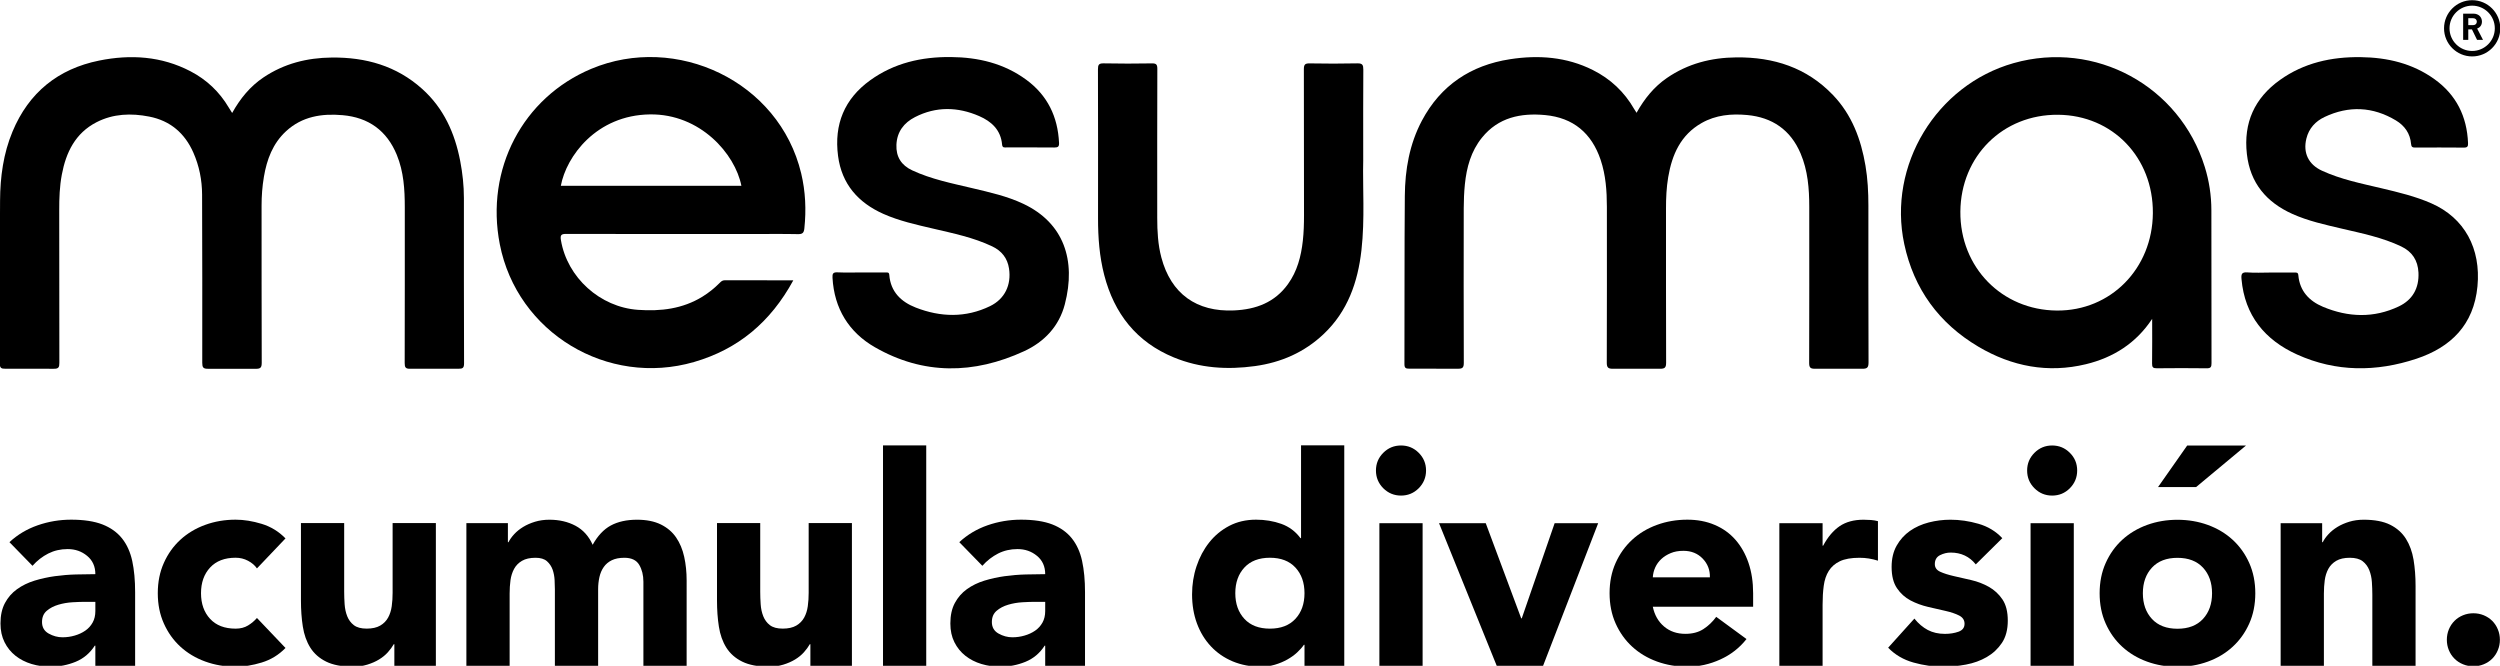 <?xml version="1.0" encoding="UTF-8" standalone="no"?>
<!-- Created with Inkscape (http://www.inkscape.org/) -->

<svg
   width="132.292mm"
   height="35.232mm"
   viewBox="0 0 132.292 35.232"
   version="1.1"
   id="svg1290"
   inkscape:version="1.1.1 (3bf5ae0d25, 2021-09-20)"
   sodipodi:docname="titulo-mesumas.svg"
   xmlns:inkscape="http://www.inkscape.org/namespaces/inkscape"
   xmlns:sodipodi="http://sodipodi.sourceforge.net/DTD/sodipodi-0.dtd"
   xmlns="http://www.w3.org/2000/svg"
   xmlns:svg="http://www.w3.org/2000/svg">
  <sodipodi:namedview
     id="namedview1292"
     pagecolor="#ffffff"
     bordercolor="#666666"
     borderopacity="1.0"
     inkscape:pageshadow="2"
     inkscape:pageopacity="0.0"
     inkscape:pagecheckerboard="0"
     inkscape:document-units="mm"
     showgrid="false"
     fit-margin-top="0"
     fit-margin-left="0"
     fit-margin-right="0"
     fit-margin-bottom="0"
     inkscape:zoom="0.7500982"
     inkscape:cx="188.64197"
     inkscape:cy="135.31562"
     inkscape:window-width="1920"
     inkscape:window-height="1027"
     inkscape:window-x="1912"
     inkscape:window-y="-8"
     inkscape:window-maximized="1"
     inkscape:current-layer="layer1" />
  <defs
     id="defs1287" />
  <g
     inkscape:label="Capa 1"
     inkscape:groupmode="layer"
     id="layer1"
     transform="translate(-45.317,-112.895)">
    <g
       id="g362"
       transform="matrix(1.537,0,0,1.537,2.79,-2.827)">
      <g
         id="g328"
         transform="matrix(0.353,0,0,-0.353,43.513,80.833)"
         style="fill:#000000">
        <path
           d="m 0,0 c -0.524,2.721 -1.61,5.148 -3.712,7.032 -2.506,2.247 -5.495,3.088 -8.805,3.057 -2.417,-0.023 -4.659,-0.588 -6.675,-1.943 -1.302,-0.876 -2.267,-2.059 -3.05,-3.464 -0.131,0.208 -0.236,0.366 -0.332,0.529 -0.907,1.535 -2.155,2.716 -3.734,3.538 -2.835,1.477 -5.851,1.662 -8.91,1.042 -4.005,-0.811 -6.859,-3.123 -8.443,-6.918 -0.898,-2.15 -1.203,-4.428 -1.218,-6.733 -0.035,-5.119 -0.006,-10.76 -0.027,-15.879 -0.002,-0.46 0.147,-0.531 0.557,-0.525 l 4.698,-0.003 c 0.478,-0.011 0.559,0.147 0.556,0.581 -0.013,4.79 -0.002,10.103 -0.013,14.894 -0.003,1.162 0.038,2.319 0.253,3.459 0.408,2.174 1.316,4.047 3.383,5.111 1.63,0.837 3.377,0.897 5.141,0.551 2.05,-0.402 3.465,-1.613 4.302,-3.506 0.577,-1.305 0.849,-2.684 0.855,-4.105 0.019,-5.292 0.024,-11.108 0.016,-16.4 0,-0.442 0.087,-0.595 0.565,-0.585 l 4.64,-0.002 c 0.49,-0.01 0.596,0.129 0.595,0.605 -0.019,4.925 -0.009,10.373 -0.015,15.299 -10e-4,0.95 0.071,1.89 0.228,2.825 0.286,1.69 0.863,3.244 2.159,4.442 1.569,1.449 3.491,1.742 5.51,1.566 2.53,-0.22 4.325,-1.505 5.296,-3.882 0.671,-1.642 0.776,-3.371 0.775,-5.115 -10e-4,-4.887 0.005,-10.297 -0.01,-15.183 0,-0.419 0.085,-0.563 0.538,-0.554 l 4.697,0.002 c 0.413,-0.007 0.558,0.072 0.556,0.528 C 0.357,-14.54 0.361,-8.821 0.361,-3.625 0.361,-2.404 0.23,-1.198 0,0"
           style="fill:#000000;fill-opacity:1;fill-rule:nonzero;stroke:none"
           id="path326"
           sodipodi:nodetypes="ccccccccccccccccccscccccccccccccccsc" />
      </g>
      <g
         id="g332"
         transform="matrix(0.353,0,0,-0.353,91.995,82.36)"
         style="fill:#000000">
        <path
           d="m 0,0 c -0.001,1.295 -0.067,2.587 -0.284,3.866 -0.438,2.582 -1.324,4.965 -3.17,6.892 -2.566,2.681 -5.781,3.706 -9.422,3.672 -2.46,-0.024 -4.736,-0.606 -6.774,-2.009 -1.251,-0.859 -2.182,-2.005 -2.962,-3.397 -0.111,0.178 -0.176,0.273 -0.233,0.372 -0.961,1.67 -2.304,2.934 -4.028,3.799 -2.572,1.289 -5.306,1.485 -8.083,1.055 -3.818,-0.59 -6.756,-2.538 -8.59,-5.99 -1.213,-2.287 -1.645,-4.782 -1.666,-7.336 -0.045,-5.292 -0.02,-11.119 -0.038,-16.412 -10e-4,-0.371 0.125,-0.446 0.468,-0.443 l 4.756,-0.005 c 0.473,-0.009 0.566,0.143 0.566,0.584 -0.017,4.849 -0.015,10.23 -0.006,15.079 0.002,0.772 0.033,1.546 0.11,2.315 0.168,1.655 0.594,3.232 1.667,4.559 1.599,1.979 3.785,2.422 6.158,2.203 2.746,-0.256 4.539,-1.762 5.417,-4.369 0.499,-1.487 0.606,-3.024 0.609,-4.575 0.004,-4.886 0.007,-10.308 -0.01,-15.195 -0.003,-0.483 0.13,-0.612 0.609,-0.601 l 4.582,-10e-4 c 0.492,-0.011 0.598,0.136 0.597,0.607 -0.018,4.83 -0.009,10.191 -0.012,15.021 -10e-4,1.026 0.044,2.048 0.215,3.06 0.371,2.197 1.214,4.113 3.258,5.277 1.383,0.787 2.899,0.924 4.439,0.781 2.453,-0.228 4.232,-1.444 5.212,-3.744 0.712,-1.67 0.848,-3.436 0.848,-5.222 0.001,-4.887 0.006,-10.309 -0.009,-15.195 -0.001,-0.445 0.096,-0.595 0.567,-0.584 l 4.582,-10e-4 c 0.502,-0.012 0.644,0.104 0.642,0.626 C -0.008,-10.385 0.002,-4.926 0,0"
           style="fill:#000000;fill-opacity:1;fill-rule:nonzero;stroke:none"
           id="path330"
           sodipodi:nodetypes="cccccccccccccccccccccccccccccccccccc" />
      </g>
      <g
         id="g336"
         transform="matrix(0.353,0,0,-0.353,51.567,87.753)"
         style="fill:#000000">
        <path
           d="M 0,0 C 4.273,1.241 7.442,3.868 9.673,7.964 7.335,7.964 5.156,7.962 2.975,7.968 2.753,7.969 2.628,7.848 2.488,7.707 1.982,7.2 1.428,6.751 0.817,6.374 -1.126,5.176 -3.254,4.927 -5.482,5.085 c -3.698,0.265 -6.891,3.147 -7.508,6.783 -0.094,0.547 0.049,0.625 0.555,0.623 5.994,-0.017 11.988,-0.011 17.982,-0.011 1.529,0 3.056,0.02 4.583,-0.011 0.452,-0.009 0.577,0.137 0.621,0.566 0.189,1.804 0.111,3.593 -0.309,5.354 -2.154,9.02 -12.211,13.668 -20.475,10.202 -6.681,-2.801 -10.354,-9.795 -8.92,-17.114 C -17.261,2.848 -8.447,-2.452 0,0 m -4.306,24.146 c 4.899,0.064 8.304,-3.845 8.915,-6.964 h -17.61 c 0.53,2.873 3.469,6.896 8.695,6.964"
           style="fill:#000000;fill-opacity:1;fill-rule:nonzero;stroke:none"
           id="path334" />
      </g>
      <g
         id="g340"
         transform="matrix(0.353,0,0,-0.353,103.577,81.039)"
         style="fill:#000000">
        <path
           d="m 0,0 c -2.455,7.915 -10.69,12.382 -18.654,10.125 -7.531,-2.134 -12.295,-9.979 -10.659,-17.639 0.936,-4.387 3.389,-7.744 7.246,-10.024 3.254,-1.923 6.775,-2.596 10.476,-1.699 2.664,0.646 4.891,2.043 6.458,4.424 0,-1.294 0.013,-3.07 -0.008,-4.363 -0.006,-0.358 0.097,-0.463 0.454,-0.458 1.624,0.017 3.25,0.021 4.873,-10e-4 0.405,-0.007 0.469,0.139 0.469,0.5 C 0.643,-14.325 0.649,-9.032 0.642,-4.222 0.64,-2.783 0.426,-1.373 0,0 m -14.422,-14.004 c -5.377,0.041 -9.459,4.221 -9.418,9.645 0.041,5.421 4.151,9.497 9.532,9.45 5.313,-0.045 9.281,-4.162 9.243,-9.591 -0.037,-5.408 -4.109,-9.543 -9.357,-9.504"
           style="fill:#000000;fill-opacity:1;fill-rule:nonzero;stroke:none"
           id="path338"
           sodipodi:nodetypes="cccccccccccccsccc" />
      </g>
      <g
         id="g344"
         transform="matrix(0.353,0,0,-0.353,74.598,81.168)"
         style="fill:#000000">
        <path
           d="m 0,0 c 0,0.335 0.004,0.665 0.013,0.985 v 0.003 c 0,1.671 -0.003,3.332 -0.003,4.928 0,1.595 0.013,2.521 0.013,3.93 v 0.001 0.002 c 0,0.462 -0.077,0.633 -0.586,0.621 -1.546,-0.036 -3.094,-0.03 -4.64,-0.003 -0.45,0.009 -0.573,-0.104 -0.573,-0.565 v -0.003 C -5.776,5.109 -5.767,0.442 -5.762,-4.348 -5.761,-5.18 -5.785,-6.01 -5.877,-6.836 c -0.169,-1.516 -0.543,-2.968 -1.451,-4.226 -1.29,-1.791 -3.118,-2.469 -5.259,-2.565 -3.66,-0.164 -6.152,1.629 -7.088,5.165 -0.334,1.262 -0.401,2.553 -0.402,3.85 -10e-4,2.443 -0.003,5.006 -0.002,7.57 0.001,2.564 0.012,4.523 0.012,6.967 v 0.003 c 0,0.437 -0.109,0.547 -0.54,0.539 -1.566,-0.026 -3.133,-0.031 -4.698,0.003 -0.48,0.01 -0.553,-0.154 -0.553,-0.582 v -0.003 c 0,-2.444 0.009,-4.403 0.01,-6.967 10e-4,-2.564 -0.001,-5.127 -0.002,-7.57 v -0.004 c -10e-4,-1.86 0.134,-3.704 0.602,-5.513 0.975,-3.769 3.146,-6.54 6.792,-8.042 2.546,-1.049 5.201,-1.219 7.91,-0.845 2.559,0.354 4.818,1.341 6.705,3.128 2.343,2.22 3.329,5.066 3.681,8.17 0.174,1.539 0.2,3.084 0.191,4.564 C 0.024,-2.083 -0.001,-1.009 0,0"
           style="fill:#000000;fill-opacity:1;fill-rule:nonzero;stroke:none"
           id="path342"
           sodipodi:nodetypes="ccssscsccssccccscsssccsssssccccccc" />
      </g>
      <g
         id="g348"
         transform="matrix(0.353,0,0,-0.353,111.376,82.291)"
         style="fill:#000000">
        <path
           d="m 0,0 c -1.558,0.683 -3.213,1.078 -4.864,1.47 -1.968,0.468 -3.958,0.86 -5.81,1.716 -1.308,0.604 -1.856,1.738 -1.511,3.134 0.245,0.99 0.883,1.68 1.769,2.1 2.372,1.122 4.714,1.014 6.966,-0.337 0.85,-0.51 1.393,-1.278 1.475,-2.299 0.023,-0.291 0.147,-0.346 0.399,-0.345 1.586,0.006 3.172,0.013 4.757,-0.004 0.355,-0.004 0.414,0.135 0.4,0.445 -0.105,2.593 -1.143,4.695 -3.266,6.222 -2.149,1.546 -4.585,2.122 -7.2,2.156 -2.857,0.037 -5.534,-0.551 -7.883,-2.229 -2.471,-1.765 -3.565,-4.169 -3.221,-7.221 0.319,-2.837 1.913,-4.703 4.425,-5.836 1.549,-0.699 3.219,-1.06 4.872,-1.449 1.951,-0.458 3.92,-0.855 5.747,-1.723 1.075,-0.511 1.633,-1.359 1.691,-2.554 0.071,-1.517 -0.576,-2.66 -1.91,-3.296 -2.44,-1.163 -4.943,-1.073 -7.404,-0.041 -1.343,0.564 -2.267,1.536 -2.402,3.07 -0.027,0.305 -0.192,0.27 -0.384,0.27 -0.792,-10e-4 -1.585,0 -2.378,0 -0.736,0 -1.474,-0.045 -2.204,0.014 -0.571,0.046 -0.619,-0.189 -0.577,-0.657 0.315,-3.55 2.277,-5.928 5.416,-7.35 3.801,-1.723 7.746,-1.708 11.645,-0.413 3.365,1.118 5.594,3.311 5.952,7.063 C 4.85,-4.413 3.246,-1.422 0,0"
           style="fill:#000000;fill-opacity:1;fill-rule:nonzero;stroke:none"
           id="path346" />
      </g>
      <g
         id="g352"
         transform="matrix(0.353,0,0,-0.353,62.926,87.383)"
         style="fill:#000000">
        <path
           d="m 0,0 c 1.974,0.91 3.417,2.432 3.976,4.581 1.115,4.285 -0.092,7.931 -4.055,9.8 -1.575,0.743 -3.282,1.12 -4.97,1.522 -1.987,0.473 -3.998,0.868 -5.865,1.74 -1.05,0.489 -1.584,1.315 -1.535,2.491 0.053,1.269 0.735,2.151 1.812,2.701 2.055,1.053 4.17,1.005 6.26,0.098 1.21,-0.526 2.113,-1.362 2.234,-2.784 0.03,-0.343 0.266,-0.271 0.463,-0.271 1.547,-0.004 3.093,0.007 4.64,-0.009 0.356,-0.004 0.47,0.098 0.452,0.459 -0.123,2.543 -1.123,4.628 -3.197,6.149 -2.188,1.604 -4.679,2.19 -7.355,2.215 -2.859,0.028 -5.529,-0.579 -7.869,-2.267 -2.517,-1.815 -3.533,-4.302 -3.134,-7.374 0.358,-2.755 1.965,-4.56 4.415,-5.654 1.552,-0.692 3.221,-1.057 4.873,-1.443 1.952,-0.458 3.92,-0.86 5.748,-1.728 0.922,-0.438 1.488,-1.152 1.64,-2.165 0.237,-1.585 -0.403,-2.96 -1.85,-3.663 -2.376,-1.153 -4.83,-1.084 -7.247,-0.14 -1.428,0.556 -2.456,1.537 -2.581,3.187 -0.022,0.28 -0.194,0.236 -0.359,0.236 -0.793,0.004 -1.585,0.001 -2.378,0.001 -0.773,0 -1.548,-0.024 -2.32,0.011 -0.427,0.018 -0.503,-0.126 -0.481,-0.526 0.165,-3.004 1.595,-5.321 4.136,-6.778 C -9.813,-2.329 -4.894,-2.253 0,0"
           style="fill:#000000;fill-opacity:1;fill-rule:nonzero;stroke:none"
           id="path350" />
      </g>
      <g
         id="g356"
         transform="matrix(0.353,0,0,-0.353,113.119,76.037)"
         style="fill:#000000">
        <path
           d="m 0,0 c 0,0.428 -0.309,0.783 -0.83,0.783 h -1.003 v -2.559 h 0.5 v 1.021 h 0.359 l 0.499,-1.021 h 0.579 l -0.571,1.103 C -0.219,-0.583 0,-0.36 0,0 m -0.863,-0.338 h -0.47 v 0.675 h 0.47 c 0.22,0 0.363,-0.139 0.363,-0.337 0,-0.198 -0.143,-0.338 -0.363,-0.338"
           style="fill:#000000;fill-opacity:1;fill-rule:nonzero;stroke:none"
           id="path354" />
      </g>
      <g
         id="g360"
         transform="matrix(0.353,0,0,-0.353,112.782,75.297)"
         style="fill:#000000">
        <path
           d="m 0,0 c -1.512,0 -2.743,-1.23 -2.743,-2.743 0,-1.513 1.231,-2.743 2.743,-2.743 1.513,0 2.743,1.23 2.743,2.743 C 2.743,-1.23 1.513,0 0,0 m 0,-4.953 c -1.218,0 -2.209,0.992 -2.209,2.21 0,1.218 0.991,2.209 2.209,2.209 1.218,0 2.209,-0.991 2.209,-2.209 0,-1.218 -0.991,-2.21 -2.209,-2.21"
           style="fill:#000000;fill-opacity:1;fill-rule:nonzero;stroke:none"
           id="path358" />
      </g>
    </g>
    <g
       id="g428"
       transform="matrix(1.573,0,0,1.573,1.482,-6.119)">
      <g
         id="g426"
         transform="matrix(1.926,0,0,1.926,-66.133,-90.582)">
        <g
           id="g366"
           transform="matrix(0.353,0,0,-0.353,50.285,96.827)"
           style="fill:#000000">
          <path
             d="m 0,0 c -0.162,0 -0.363,-0.007 -0.606,-0.021 -0.243,-0.015 -0.476,-0.055 -0.699,-0.122 -0.224,-0.066 -0.414,-0.166 -0.571,-0.299 -0.157,-0.133 -0.235,-0.319 -0.235,-0.557 0,-0.256 0.109,-0.447 0.328,-0.57 0.219,-0.123 0.447,-0.185 0.685,-0.185 0.209,0 0.411,0.028 0.606,0.086 0.195,0.056 0.368,0.137 0.521,0.242 0.152,0.104 0.273,0.238 0.363,0.399 0.091,0.162 0.136,0.352 0.136,0.571 V 0 Z M 0.528,-2.168 H 0.499 c -0.238,-0.371 -0.554,-0.637 -0.948,-0.799 -0.395,-0.161 -0.811,-0.242 -1.248,-0.242 -0.324,0 -0.635,0.045 -0.935,0.135 -0.299,0.091 -0.563,0.226 -0.792,0.407 -0.227,0.18 -0.409,0.404 -0.541,0.67 -0.134,0.267 -0.201,0.575 -0.201,0.928 0,0.399 0.074,0.736 0.222,1.012 0.147,0.276 0.347,0.504 0.599,0.685 0.252,0.181 0.54,0.321 0.863,0.421 0.323,0.099 0.658,0.173 1.005,0.221 0.348,0.047 0.695,0.076 1.042,0.085 0.347,0.01 0.668,0.015 0.963,0.015 0,0.38 -0.136,0.682 -0.407,0.905 -0.27,0.224 -0.591,0.336 -0.963,0.336 -0.351,0 -0.672,-0.074 -0.962,-0.221 -0.291,-0.148 -0.55,-0.35 -0.778,-0.607 l -1.141,1.17 c 0.399,0.371 0.865,0.649 1.398,0.835 0.532,0.185 1.084,0.278 1.655,0.278 0.628,0 1.143,-0.079 1.547,-0.235 C 1.281,3.673 1.605,3.442 1.848,3.139 2.09,2.834 2.258,2.461 2.354,2.019 2.449,1.576 2.496,1.065 2.496,0.485 V -3.193 H 0.528 Z"
             style="fill:#000000;fill-opacity:1;fill-rule:nonzero;stroke:none"
             id="path364"
             sodipodi:nodetypes="sccsssscccscscccscccscscccccsccccscccsccc" />
        </g>
        <g
           id="g370"
           transform="matrix(0.353,0,0,-0.353,53.294,96.243)"
           style="fill:#000000">
          <path
             d="m 0,0 c -0.105,0.152 -0.252,0.278 -0.442,0.378 -0.191,0.101 -0.395,0.15 -0.614,0.15 -0.542,0 -0.963,-0.162 -1.262,-0.485 -0.3,-0.323 -0.45,-0.747 -0.45,-1.27 0,-0.523 0.15,-0.946 0.45,-1.27 0.299,-0.323 0.72,-0.484 1.262,-0.484 0.238,0 0.443,0.052 0.614,0.157 0.171,0.104 0.318,0.228 0.442,0.371 L 1.412,-3.937 C 1.079,-4.279 0.687,-4.52 0.235,-4.657 c -0.451,-0.138 -0.882,-0.207 -1.291,-0.207 -0.532,0 -1.034,0.086 -1.505,0.257 -0.47,0.171 -0.879,0.416 -1.227,0.734 -0.347,0.319 -0.62,0.702 -0.819,1.149 -0.201,0.447 -0.3,0.946 -0.3,1.497 0,0.552 0.099,1.051 0.3,1.498 0.199,0.447 0.472,0.83 0.819,1.148 0.348,0.319 0.757,0.564 1.227,0.735 0.471,0.172 0.973,0.257 1.505,0.257 0.409,0 0.84,-0.069 1.291,-0.207 0.452,-0.138 0.844,-0.378 1.177,-0.72 z"
             style="fill:#000000;fill-opacity:1;fill-rule:nonzero;stroke:none"
             id="path368"
             sodipodi:nodetypes="ccscscsccccscccscccsccc" />
        </g>
        <g
           id="g374"
           transform="matrix(0.353,0,0,-0.353,56.419,97.899)"
           style="fill:#000000">
          <path
             d="M 0,-0.155 H -2.054 V 0.941 H -2.083 C -2.159,0.808 -2.256,0.675 -2.375,0.542 -2.494,0.409 -2.639,0.29 -2.81,0.186 c -0.171,-0.105 -0.366,-0.19 -0.585,-0.257 -0.219,-0.067 -0.457,-0.1 -0.713,-0.1 -0.542,0 -0.982,0.083 -1.32,0.25 -0.337,0.166 -0.599,0.397 -0.784,0.691 -0.185,0.295 -0.309,0.643 -0.371,1.042 -0.063,0.399 -0.093,0.832 -0.093,1.297 v 3.825 h 2.139 V 3.538 c 0,-0.2 0.008,-0.407 0.022,-0.621 0.015,-0.214 0.057,-0.412 0.128,-0.592 0.072,-0.181 0.181,-0.328 0.329,-0.442 0.147,-0.114 0.358,-0.171 0.635,-0.171 0.275,0 0.499,0.05 0.67,0.15 0.171,0.099 0.302,0.233 0.392,0.399 0.09,0.166 0.15,0.354 0.178,0.563 0.029,0.209 0.043,0.428 0.043,0.656 V 6.934 H 0 Z"
             style="fill:#000000;fill-opacity:1;fill-rule:nonzero;stroke:none"
             id="path372"
             sodipodi:nodetypes="ccccscsscccsccscccscscsccc" />
        </g>
        <g
           id="g378"
           transform="matrix(0.353,0,0,-0.353,56.952,95.453)"
           style="fill:#000000">
          <path
             d="M 0,6.9539783e-4 H 2.054 V -0.942 h 0.029 c 0.066,0.133 0.162,0.266 0.285,0.4 0.123,0.133 0.271,0.251 0.442,0.356 0.171,0.104 0.366,0.19 0.586,0.257 0.218,0.066 0.456,0.1 0.712,0.1 0.485,0 0.916,-0.1 1.291,-0.299 0.376,-0.201 0.659,-0.515 0.849,-0.942 0.248,0.446 0.547,0.765 0.898,0.955 0.353,0.19 0.785,0.286 1.299,0.286 0.466,0 0.858,-0.079 1.177,-0.235 0.318,-0.158 0.57,-0.372 0.755,-0.643 0.186,-0.271 0.319,-0.589 0.4,-0.956 0.081,-0.366 0.121,-0.758 0.121,-1.176 V -7.088 H 8.759 V -2.896 c 0,0.323 -0.07,0.601 -0.207,0.834 -0.138,0.233 -0.383,0.35 -0.735,0.35 -0.247,0 -0.454,-0.041 -0.62,-0.121 C 7.03,-1.914 6.897,-2.026 6.797,-2.169 6.697,-2.311 6.626,-2.478 6.583,-2.668 6.541,-2.858 6.519,-3.058 6.519,-3.267 V -7.088 H 4.379 V -3.267 c 0,0.123 -0.004,0.276 -0.014,0.456 -0.01,0.181 -0.043,0.352 -0.099,0.514 -0.058,0.161 -0.151,0.3 -0.279,0.414 -0.129,0.113 -0.316,0.171 -0.563,0.171 -0.277,0 -0.5,-0.05 -0.671,-0.15 C 2.582,-1.962 2.451,-2.095 2.361,-2.261 2.271,-2.428 2.211,-2.616 2.182,-2.825 2.154,-3.034 2.14,-3.253 2.14,-3.481 V -7.088 H 0 Z"
             style="fill:#000000;fill-opacity:1;fill-rule:nonzero;stroke:none"
             id="path376"
             sodipodi:nodetypes="cccccccscccscccsccscscccsccscccssccsccc" />
        </g>
        <g
           id="g382"
           transform="matrix(0.353,0,0,-0.353,63.686,97.899)"
           style="fill:#000000">
          <path
             d="M 0,-0.155 H -2.055 V 0.941 H -2.083 C -2.159,0.808 -2.256,0.675 -2.375,0.542 -2.494,0.409 -2.639,0.29 -2.81,0.186 c -0.171,-0.105 -0.366,-0.19 -0.586,-0.257 -0.218,-0.067 -0.456,-0.1 -0.712,-0.1 -0.542,0 -0.982,0.083 -1.32,0.25 -0.338,0.166 -0.599,0.397 -0.785,0.691 -0.185,0.295 -0.309,0.643 -0.37,1.042 -0.063,0.399 -0.093,0.832 -0.093,1.297 v 3.825 h 2.139 V 3.538 c 0,-0.2 0.008,-0.407 0.022,-0.621 0.014,-0.214 0.057,-0.412 0.128,-0.592 0.072,-0.181 0.181,-0.328 0.328,-0.442 0.148,-0.114 0.359,-0.171 0.635,-0.171 0.276,0 0.499,0.05 0.671,0.15 0.17,0.099 0.301,0.233 0.392,0.399 0.09,0.166 0.15,0.354 0.178,0.563 0.029,0.209 0.043,0.428 0.043,0.656 V 6.934 H 0 Z"
             style="fill:#000000;fill-opacity:1;fill-rule:nonzero;stroke:none"
             id="path380"
             sodipodi:nodetypes="ccccsccscccsccssccscccsccc" />
        </g>
        <path
           d="m 64.229,94.095 h 0.755 v 3.859 h -0.755 z"
           style="fill:#000000;fill-opacity:1;fill-rule:nonzero;stroke:none;stroke-width:0.353"
           id="path384"
           sodipodi:nodetypes="ccccc" />
        <g
           id="g388"
           transform="matrix(0.353,0,0,-0.353,66.876,96.827)"
           style="fill:#000000">
          <path
             d="m 0,0 c -0.163,0 -0.364,-0.007 -0.606,-0.021 -0.243,-0.015 -0.476,-0.055 -0.7,-0.122 -0.224,-0.066 -0.414,-0.166 -0.57,-0.299 -0.157,-0.133 -0.236,-0.319 -0.236,-0.557 0,-0.256 0.11,-0.447 0.329,-0.57 0.219,-0.123 0.447,-0.185 0.684,-0.185 0.209,0 0.411,0.028 0.606,0.086 0.195,0.056 0.369,0.137 0.522,0.242 0.151,0.104 0.272,0.238 0.363,0.399 0.09,0.162 0.135,0.352 0.135,0.571 V 0 Z M 0.527,-2.168 H 0.5 c -0.238,-0.371 -0.555,-0.637 -0.95,-0.799 -0.394,-0.161 -0.811,-0.242 -1.248,-0.242 -0.323,0 -0.635,0.045 -0.934,0.135 -0.3,0.091 -0.563,0.226 -0.792,0.407 -0.228,0.18 -0.409,0.404 -0.542,0.67 -0.134,0.267 -0.2,0.575 -0.2,0.928 0,0.399 0.074,0.736 0.222,1.012 0.147,0.276 0.347,0.504 0.598,0.685 0.252,0.181 0.54,0.321 0.863,0.421 0.323,0.099 0.659,0.173 1.006,0.221 0.348,0.047 0.695,0.076 1.042,0.085 0.346,0.01 0.667,0.015 0.962,0.015 0,0.38 -0.135,0.682 -0.406,0.905 -0.271,0.224 -0.592,0.336 -0.963,0.336 -0.352,0 -0.673,-0.074 -0.963,-0.221 -0.29,-0.148 -0.549,-0.35 -0.778,-0.607 l -1.141,1.17 c 0.4,0.371 0.866,0.649 1.398,0.835 0.533,0.185 1.085,0.278 1.655,0.278 0.628,0 1.144,-0.079 1.548,-0.235 C 1.281,3.673 1.605,3.442 1.847,3.139 2.089,2.834 2.258,2.461 2.353,2.019 2.449,1.576 2.497,1.065 2.497,0.485 v -3.678 h -1.97 z"
             style="fill:#000000;fill-opacity:1;fill-rule:nonzero;stroke:none"
             id="path386"
             sodipodi:nodetypes="scccssscccscscccscccscccccccsccccscccsccc" />
        </g>
        <g
           id="g392"
           transform="matrix(0.353,0,0,-0.353,71.591,96.676)"
           style="fill:#000000">
          <path
             d="m 0,0 c 0,0.523 -0.15,0.946 -0.45,1.27 -0.299,0.323 -0.72,0.484 -1.262,0.484 -0.542,0 -0.963,-0.161 -1.262,-0.484 -0.3,-0.324 -0.45,-0.747 -0.45,-1.27 0,-0.523 0.15,-0.946 0.45,-1.27 0.299,-0.323 0.72,-0.484 1.262,-0.484 0.542,0 0.963,0.161 1.262,0.484 C -0.15,-0.946 0,-0.523 0,0 M 1.968,-3.621 H 0 V -2.553 h -0.029 c -0.085,-0.124 -0.197,-0.25 -0.335,-0.379 -0.137,-0.128 -0.3,-0.244 -0.485,-0.349 -0.186,-0.105 -0.39,-0.19 -0.614,-0.257 -0.223,-0.066 -0.454,-0.1 -0.691,-0.1 -0.513,0 -0.979,0.089 -1.398,0.264 -0.419,0.176 -0.778,0.423 -1.077,0.742 -0.299,0.319 -0.53,0.696 -0.692,1.134 -0.162,0.437 -0.242,0.918 -0.242,1.441 0,0.485 0.073,0.949 0.221,1.39 0.147,0.443 0.356,0.835 0.628,1.178 0.27,0.342 0.601,0.615 0.99,0.82 0.391,0.204 0.832,0.307 1.327,0.307 0.447,0 0.864,-0.07 1.249,-0.207 0.385,-0.138 0.7,-0.373 0.948,-0.706 h 0.029 v 4.593 h 2.139 z"
             style="fill:#000000;fill-opacity:1;fill-rule:nonzero;stroke:none"
             id="path390"
             sodipodi:nodetypes="ccscscscccccccccscscscccscccccc" />
        </g>
        <path
           d="m 72.899,95.454 h 0.755 v 2.5 h -0.755 z m -0.06,-0.921 c 0,-0.121 0.043,-0.224 0.128,-0.309 0.086,-0.086 0.189,-0.128 0.31,-0.128 0.121,0 0.224,0.043 0.309,0.128 0.085,0.085 0.128,0.188 0.128,0.309 0,0.121 -0.043,0.224 -0.128,0.31 -0.085,0.085 -0.188,0.128 -0.309,0.128 -0.121,0 -0.224,-0.043 -0.31,-0.128 -0.085,-0.086 -0.128,-0.189 -0.128,-0.31"
           style="fill:#000000;fill-opacity:1;fill-rule:nonzero;stroke:none;stroke-width:0.353"
           id="path394"
           sodipodi:nodetypes="ccccccsscscscc" />
        <g
           id="g398"
           transform="matrix(0.353,0,0,-0.353,73.941,95.453)"
           style="fill:#000000">
          <path
             d="M 0,-0.001 H 2.311 L 4.065,-4.708 H 4.094 L 5.72,-0.001 H 7.874 L 5.136,-7.088 H 2.867 Z"
             style="fill:#000000;fill-opacity:1;fill-rule:nonzero;stroke:none"
             id="path396"
             sodipodi:nodetypes="ccccccccc" />
        </g>
        <g
           id="g402"
           transform="matrix(0.353,0,0,-0.353,78.672,96.399)"
           style="fill:#000000">
          <path
             d="M 0,0 C 0.009,0.361 -0.11,0.67 -0.357,0.927 -0.604,1.184 -0.923,1.312 -1.312,1.312 -1.55,1.312 -1.76,1.274 -1.94,1.198 -2.122,1.122 -2.276,1.025 -2.404,0.906 -2.533,0.787 -2.632,0.649 -2.704,0.492 -2.775,0.335 -2.815,0.171 -2.825,0 Z M 1.811,-3.053 C 1.468,-3.49 1.036,-3.828 0.513,-4.065 -0.01,-4.303 -0.552,-4.422 -1.114,-4.422 c -0.532,0 -1.033,0.086 -1.504,0.256 -0.471,0.172 -0.88,0.416 -1.227,0.735 -0.347,0.319 -0.62,0.702 -0.82,1.149 -0.2,0.447 -0.299,0.946 -0.299,1.497 0,0.552 0.099,1.051 0.299,1.498 0.2,0.447 0.473,0.829 0.82,1.148 0.347,0.319 0.756,0.564 1.227,0.735 0.471,0.172 0.972,0.257 1.504,0.257 0.495,0 0.945,-0.085 1.348,-0.257 C 0.639,2.425 0.981,2.18 1.262,1.861 1.542,1.542 1.759,1.16 1.911,0.713 2.063,0.266 2.139,-0.233 2.139,-0.785 v -0.67 h -4.964 c 0.085,-0.409 0.271,-0.735 0.556,-0.977 0.286,-0.243 0.637,-0.364 1.056,-0.364 0.352,0 0.649,0.078 0.891,0.235 0.243,0.157 0.454,0.359 0.635,0.606 z"
             style="fill:#000000;fill-opacity:1;fill-rule:nonzero;stroke:none"
             id="path400"
             sodipodi:nodetypes="csscccccccscssssscsccsscccsccc" />
        </g>
        <g
           id="g406"
           transform="matrix(0.353,0,0,-0.353,79.885,95.453)"
           style="fill:#000000">
          <path
             d="M 0,-0.001 H 2.14 V -1.113 h 0.028 c 0.228,0.427 0.5,0.749 0.813,0.963 0.314,0.214 0.709,0.321 1.185,0.321 0.123,0 0.246,-0.005 0.371,-0.014 C 4.66,0.147 4.773,0.128 4.879,0.099 v -1.954 c -0.152,0.048 -0.303,0.083 -0.45,0.107 -0.147,0.024 -0.302,0.036 -0.464,0.036 -0.408,0 -0.732,-0.058 -0.97,-0.171 C 2.757,-1.997 2.574,-2.157 2.446,-2.361 2.317,-2.566 2.235,-2.811 2.197,-3.096 2.158,-3.381 2.14,-3.695 2.14,-4.038 V -7.088 H 0 Z"
             style="fill:#000000;fill-opacity:1;fill-rule:nonzero;stroke:none"
             id="path404"
             sodipodi:nodetypes="cccccscccsscccsccc" />
        </g>
        <g
           id="g410"
           transform="matrix(0.353,0,0,-0.353,83.316,96.173)"
           style="fill:#000000">
          <path
             d="m 0,0 c -0.313,0.39 -0.727,0.585 -1.241,0.585 -0.181,0 -0.356,-0.043 -0.527,-0.128 -0.171,-0.086 -0.258,-0.234 -0.258,-0.443 0,-0.171 0.089,-0.297 0.265,-0.378 0.175,-0.08 0.399,-0.152 0.671,-0.214 0.27,-0.061 0.56,-0.128 0.869,-0.199 0.309,-0.071 0.599,-0.183 0.87,-0.335 0.271,-0.153 0.495,-0.36 0.671,-0.621 0.176,-0.262 0.264,-0.611 0.264,-1.049 0,-0.447 -0.098,-0.815 -0.292,-1.105 -0.195,-0.29 -0.445,-0.523 -0.75,-0.699 -0.304,-0.176 -0.646,-0.3 -1.026,-0.371 -0.382,-0.071 -0.757,-0.107 -1.128,-0.107 -0.484,0 -0.975,0.069 -1.469,0.207 -0.494,0.138 -0.913,0.383 -1.255,0.734 l 1.298,1.441 c 0.199,-0.247 0.421,-0.435 0.663,-0.563 0.243,-0.128 0.525,-0.193 0.849,-0.193 0.248,0 0.47,0.036 0.671,0.107 0.199,0.072 0.299,0.202 0.299,0.393 0,0.18 -0.088,0.315 -0.264,0.406 -0.176,0.091 -0.4,0.166 -0.67,0.228 -0.271,0.062 -0.562,0.129 -0.87,0.2 -0.309,0.072 -0.6,0.179 -0.871,0.321 -0.27,0.143 -0.494,0.345 -0.67,0.606 -0.177,0.262 -0.264,0.611 -0.264,1.049 0,0.409 0.083,0.76 0.249,1.055 0.167,0.295 0.386,0.538 0.656,0.728 0.272,0.19 0.584,0.33 0.935,0.421 0.352,0.09 0.708,0.135 1.071,0.135 0.455,0 0.917,-0.066 1.382,-0.2 0.466,-0.133 0.861,-0.37 1.184,-0.713 z"
             style="fill:#000000;fill-opacity:1;fill-rule:nonzero;stroke:none"
             id="path408"
             sodipodi:nodetypes="cscsccsccscccsscccscssccccscccsccc" />
        </g>
        <path
           d="m 84.273,95.453 h 0.755 v 2.5 h -0.755 z m -0.06,-0.92 c 0,-0.121 0.043,-0.224 0.128,-0.309 0.086,-0.086 0.189,-0.128 0.309,-0.128 0.121,0 0.224,0.043 0.309,0.128 0.086,0.085 0.128,0.188 0.128,0.309 0,0.121 -0.043,0.224 -0.128,0.31 -0.085,0.085 -0.188,0.128 -0.309,0.128 -0.121,0 -0.224,-0.043 -0.309,-0.128 -0.086,-0.086 -0.128,-0.189 -0.128,-0.31"
           style="fill:#000000;fill-opacity:1;fill-rule:nonzero;stroke:none;stroke-width:0.353"
           id="path412"
           sodipodi:nodetypes="cccccccscssscc" />
        <g
           id="g416"
           transform="matrix(0.353,0,0,-0.353,86.844,94.336)"
           style="fill:#000000">
          <path
             d="M 0.465,0.676 H 3.374 L 0.907,-1.378 h -1.883 z M -1.727,-6.633 c 0,-0.523 0.151,-0.947 0.45,-1.27 0.3,-0.324 0.721,-0.485 1.262,-0.485 0.542,0 0.963,0.161 1.263,0.485 0.299,0.323 0.449,0.747 0.449,1.27 0,0.523 -0.15,0.946 -0.449,1.269 -0.3,0.323 -0.721,0.485 -1.263,0.485 -0.541,0 -0.962,-0.162 -1.262,-0.485 -0.299,-0.323 -0.45,-0.746 -0.45,-1.269 m -2.139,0 c 0,0.551 0.099,1.05 0.3,1.498 0.2,0.447 0.472,0.829 0.819,1.148 0.348,0.318 0.757,0.563 1.227,0.735 0.471,0.171 0.973,0.256 1.505,0.256 0.533,0 1.035,-0.085 1.505,-0.256 0.471,-0.172 0.88,-0.417 1.227,-0.735 0.347,-0.319 0.62,-0.701 0.82,-1.148 0.2,-0.448 0.3,-0.947 0.3,-1.498 0,-0.552 -0.1,-1.051 -0.3,-1.498 -0.2,-0.447 -0.473,-0.83 -0.82,-1.148 -0.347,-0.319 -0.756,-0.564 -1.227,-0.735 -0.47,-0.171 -0.972,-0.257 -1.505,-0.257 -0.532,0 -1.034,0.086 -1.505,0.257 -0.47,0.171 -0.879,0.416 -1.227,0.735 -0.347,0.318 -0.619,0.701 -0.819,1.148 -0.201,0.447 -0.3,0.946 -0.3,1.498"
             style="fill:#000000;fill-opacity:1;fill-rule:nonzero;stroke:none"
             id="path414"
             sodipodi:nodetypes="cccccccscscsccccccscccssccscccc" />
        </g>
        <g
           id="g420"
           transform="matrix(0.353,0,0,-0.353,88.641,95.453)"
           style="fill:#000000">
          <path
             d="M 0,-0.001 H 2.054 V -0.942 h 0.029 c 0.066,0.133 0.161,0.266 0.286,0.4 0.123,0.133 0.27,0.251 0.441,0.356 0.171,0.104 0.366,0.19 0.586,0.257 0.218,0.066 0.456,0.1 0.713,0.1 0.541,0 0.979,-0.084 1.311,-0.25 0.333,-0.167 0.592,-0.397 0.778,-0.692 0.185,-0.294 0.312,-0.642 0.379,-1.041 0.065,-0.4 0.099,-0.833 0.099,-1.298 V -7.088 H 4.537 V -3.538 c 0,0.2 -0.008,0.406 -0.022,0.621 -0.014,0.213 -0.057,0.411 -0.129,0.591 -0.071,0.181 -0.181,0.329 -0.328,0.443 -0.147,0.113 -0.358,0.171 -0.635,0.171 -0.276,0 -0.498,-0.05 -0.67,-0.15 C 2.583,-1.962 2.451,-2.095 2.36,-2.261 2.27,-2.428 2.211,-2.616 2.182,-2.825 2.154,-3.034 2.14,-3.253 2.14,-3.481 V -7.088 H 0 Z"
             style="fill:#000000;fill-opacity:1;fill-rule:nonzero;stroke:none"
             id="path418"
             sodipodi:nodetypes="cccccccscccsccscccscccsccc" />
        </g>
        <g
           id="g424"
           transform="matrix(0.353,0,0,-0.353,91.544,97.466)"
           style="fill:#000000">
          <path
             d="m 0,-0.067 c 0,0.181 0.033,0.352 0.099,0.514 0.067,0.161 0.159,0.302 0.279,0.421 0.118,0.119 0.259,0.211 0.421,0.278 0.161,0.066 0.332,0.099 0.513,0.099 0.18,0 0.352,-0.033 0.514,-0.099 0.161,-0.067 0.301,-0.159 0.421,-0.278 0.118,-0.119 0.211,-0.26 0.277,-0.421 0.067,-0.162 0.101,-0.333 0.101,-0.514 0,-0.181 -0.034,-0.352 -0.101,-0.513 -0.066,-0.162 -0.159,-0.302 -0.277,-0.421 -0.12,-0.119 -0.26,-0.212 -0.421,-0.278 -0.162,-0.067 -0.334,-0.1 -0.514,-0.1 -0.181,0 -0.352,0.033 -0.513,0.1 -0.162,0.066 -0.303,0.159 -0.421,0.278 -0.12,0.119 -0.212,0.259 -0.279,0.421 -0.066,0.161 -0.099,0.332 -0.099,0.513"
             style="fill:#000000;fill-opacity:1;fill-rule:nonzero;stroke:none"
             id="path422"
             sodipodi:nodetypes="ccccscccscccscccc" />
        </g>
      </g>
    </g>
  </g>
</svg>
